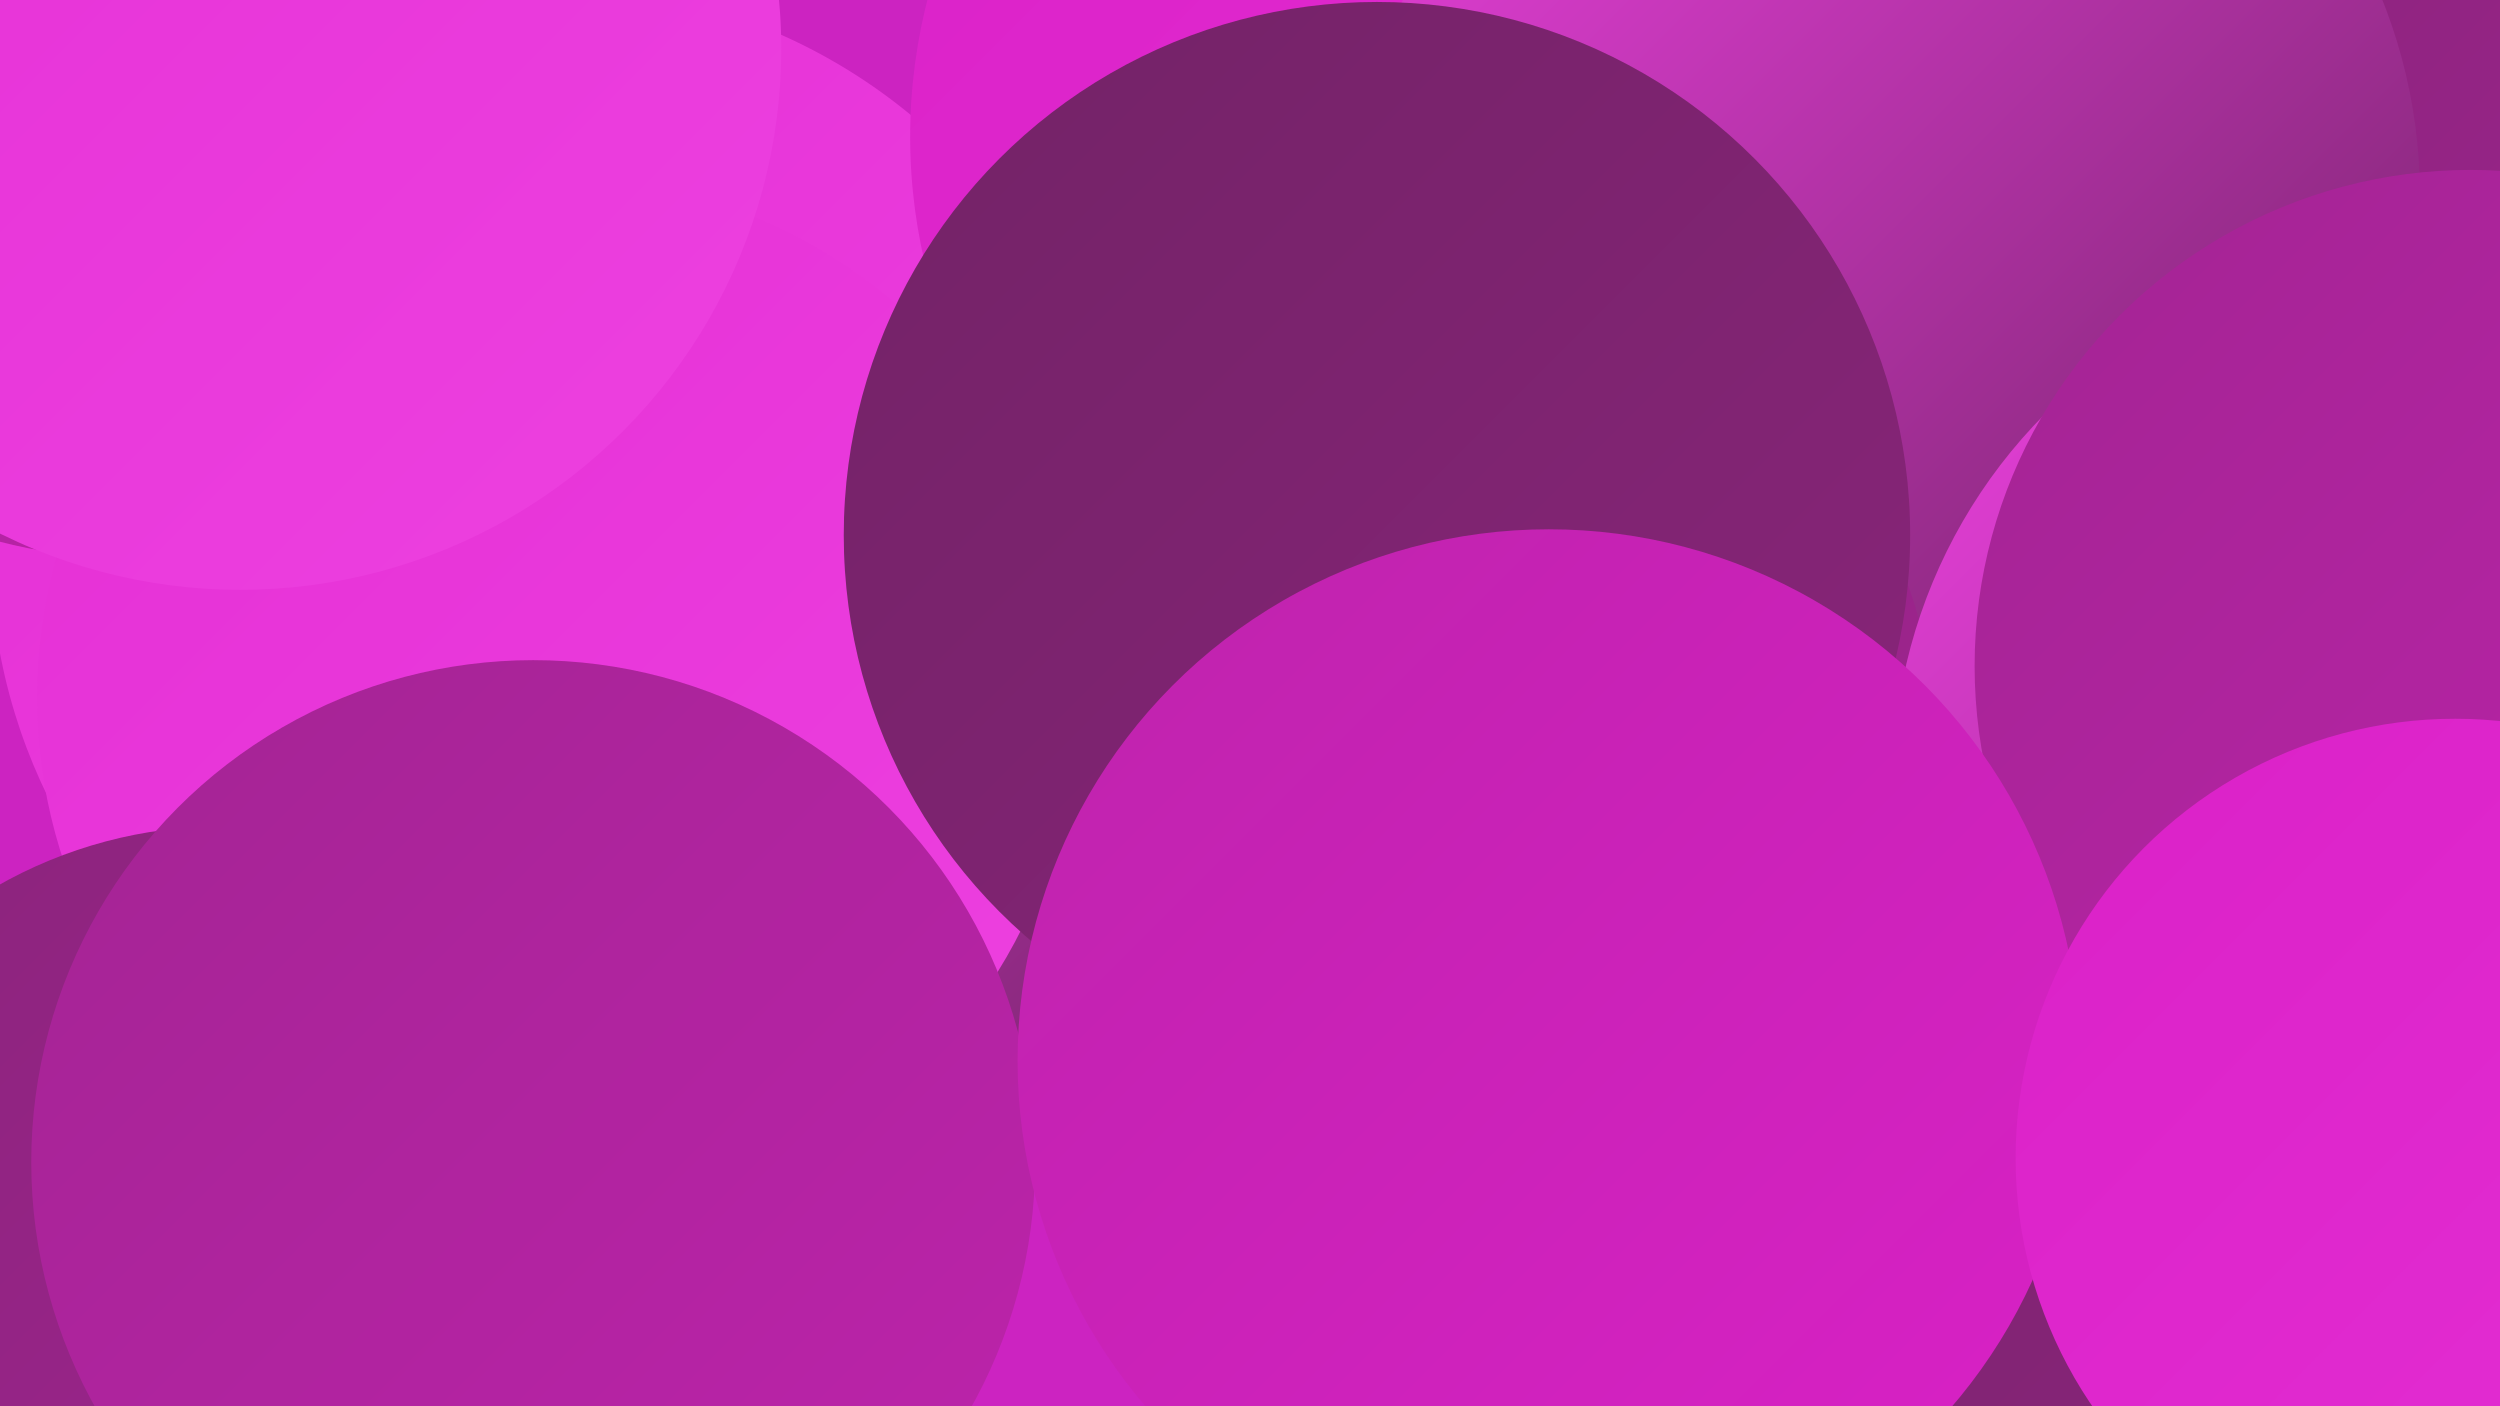 <?xml version="1.0" encoding="UTF-8"?><svg width="1280" height="720" xmlns="http://www.w3.org/2000/svg"><defs><linearGradient id="grad0" x1="0%" y1="0%" x2="100%" y2="100%"><stop offset="0%" style="stop-color:#722366;stop-opacity:1" /><stop offset="100%" style="stop-color:#8a247b;stop-opacity:1" /></linearGradient><linearGradient id="grad1" x1="0%" y1="0%" x2="100%" y2="100%"><stop offset="0%" style="stop-color:#8a247b;stop-opacity:1" /><stop offset="100%" style="stop-color:#a32493;stop-opacity:1" /></linearGradient><linearGradient id="grad2" x1="0%" y1="0%" x2="100%" y2="100%"><stop offset="0%" style="stop-color:#a32493;stop-opacity:1" /><stop offset="100%" style="stop-color:#be23ac;stop-opacity:1" /></linearGradient><linearGradient id="grad3" x1="0%" y1="0%" x2="100%" y2="100%"><stop offset="0%" style="stop-color:#be23ac;stop-opacity:1" /><stop offset="100%" style="stop-color:#da21c7;stop-opacity:1" /></linearGradient><linearGradient id="grad4" x1="0%" y1="0%" x2="100%" y2="100%"><stop offset="0%" style="stop-color:#da21c7;stop-opacity:1" /><stop offset="100%" style="stop-color:#e52fd5;stop-opacity:1" /></linearGradient><linearGradient id="grad5" x1="0%" y1="0%" x2="100%" y2="100%"><stop offset="0%" style="stop-color:#e52fd5;stop-opacity:1" /><stop offset="100%" style="stop-color:#ed41e0;stop-opacity:1" /></linearGradient><linearGradient id="grad6" x1="0%" y1="0%" x2="100%" y2="100%"><stop offset="0%" style="stop-color:#ed41e0;stop-opacity:1" /><stop offset="100%" style="stop-color:#722366;stop-opacity:1" /></linearGradient></defs><rect width="1280" height="720" fill="#cc23c1" /><circle cx="987" cy="535" r="238" fill="url(#grad0)" /><circle cx="283" cy="281" r="288" fill="url(#grad5)" /><circle cx="760" cy="237" r="186" fill="url(#grad1)" /><circle cx="303" cy="468" r="241" fill="url(#grad6)" /><circle cx="1250" cy="193" r="254" fill="url(#grad1)" /><circle cx="285" cy="357" r="266" fill="url(#grad5)" /><circle cx="846" cy="218" r="250" fill="url(#grad4)" /><circle cx="59" cy="53" r="232" fill="url(#grad2)" /><circle cx="748" cy="70" r="282" fill="url(#grad4)" /><circle cx="997" cy="172" r="233" fill="url(#grad3)" /><circle cx="114" cy="656" r="233" fill="url(#grad1)" /><circle cx="969" cy="100" r="270" fill="url(#grad6)" /><circle cx="795" cy="367" r="194" fill="url(#grad1)" /><circle cx="1237" cy="401" r="268" fill="url(#grad6)" /><circle cx="1265" cy="341" r="254" fill="url(#grad2)" /><circle cx="273" cy="595" r="257" fill="url(#grad2)" /><circle cx="705" cy="274" r="273" fill="url(#grad0)" /><circle cx="793" cy="543" r="272" fill="url(#grad3)" /><circle cx="1257" cy="593" r="225" fill="url(#grad4)" /><circle cx="123" cy="25" r="277" fill="url(#grad5)" /></svg>